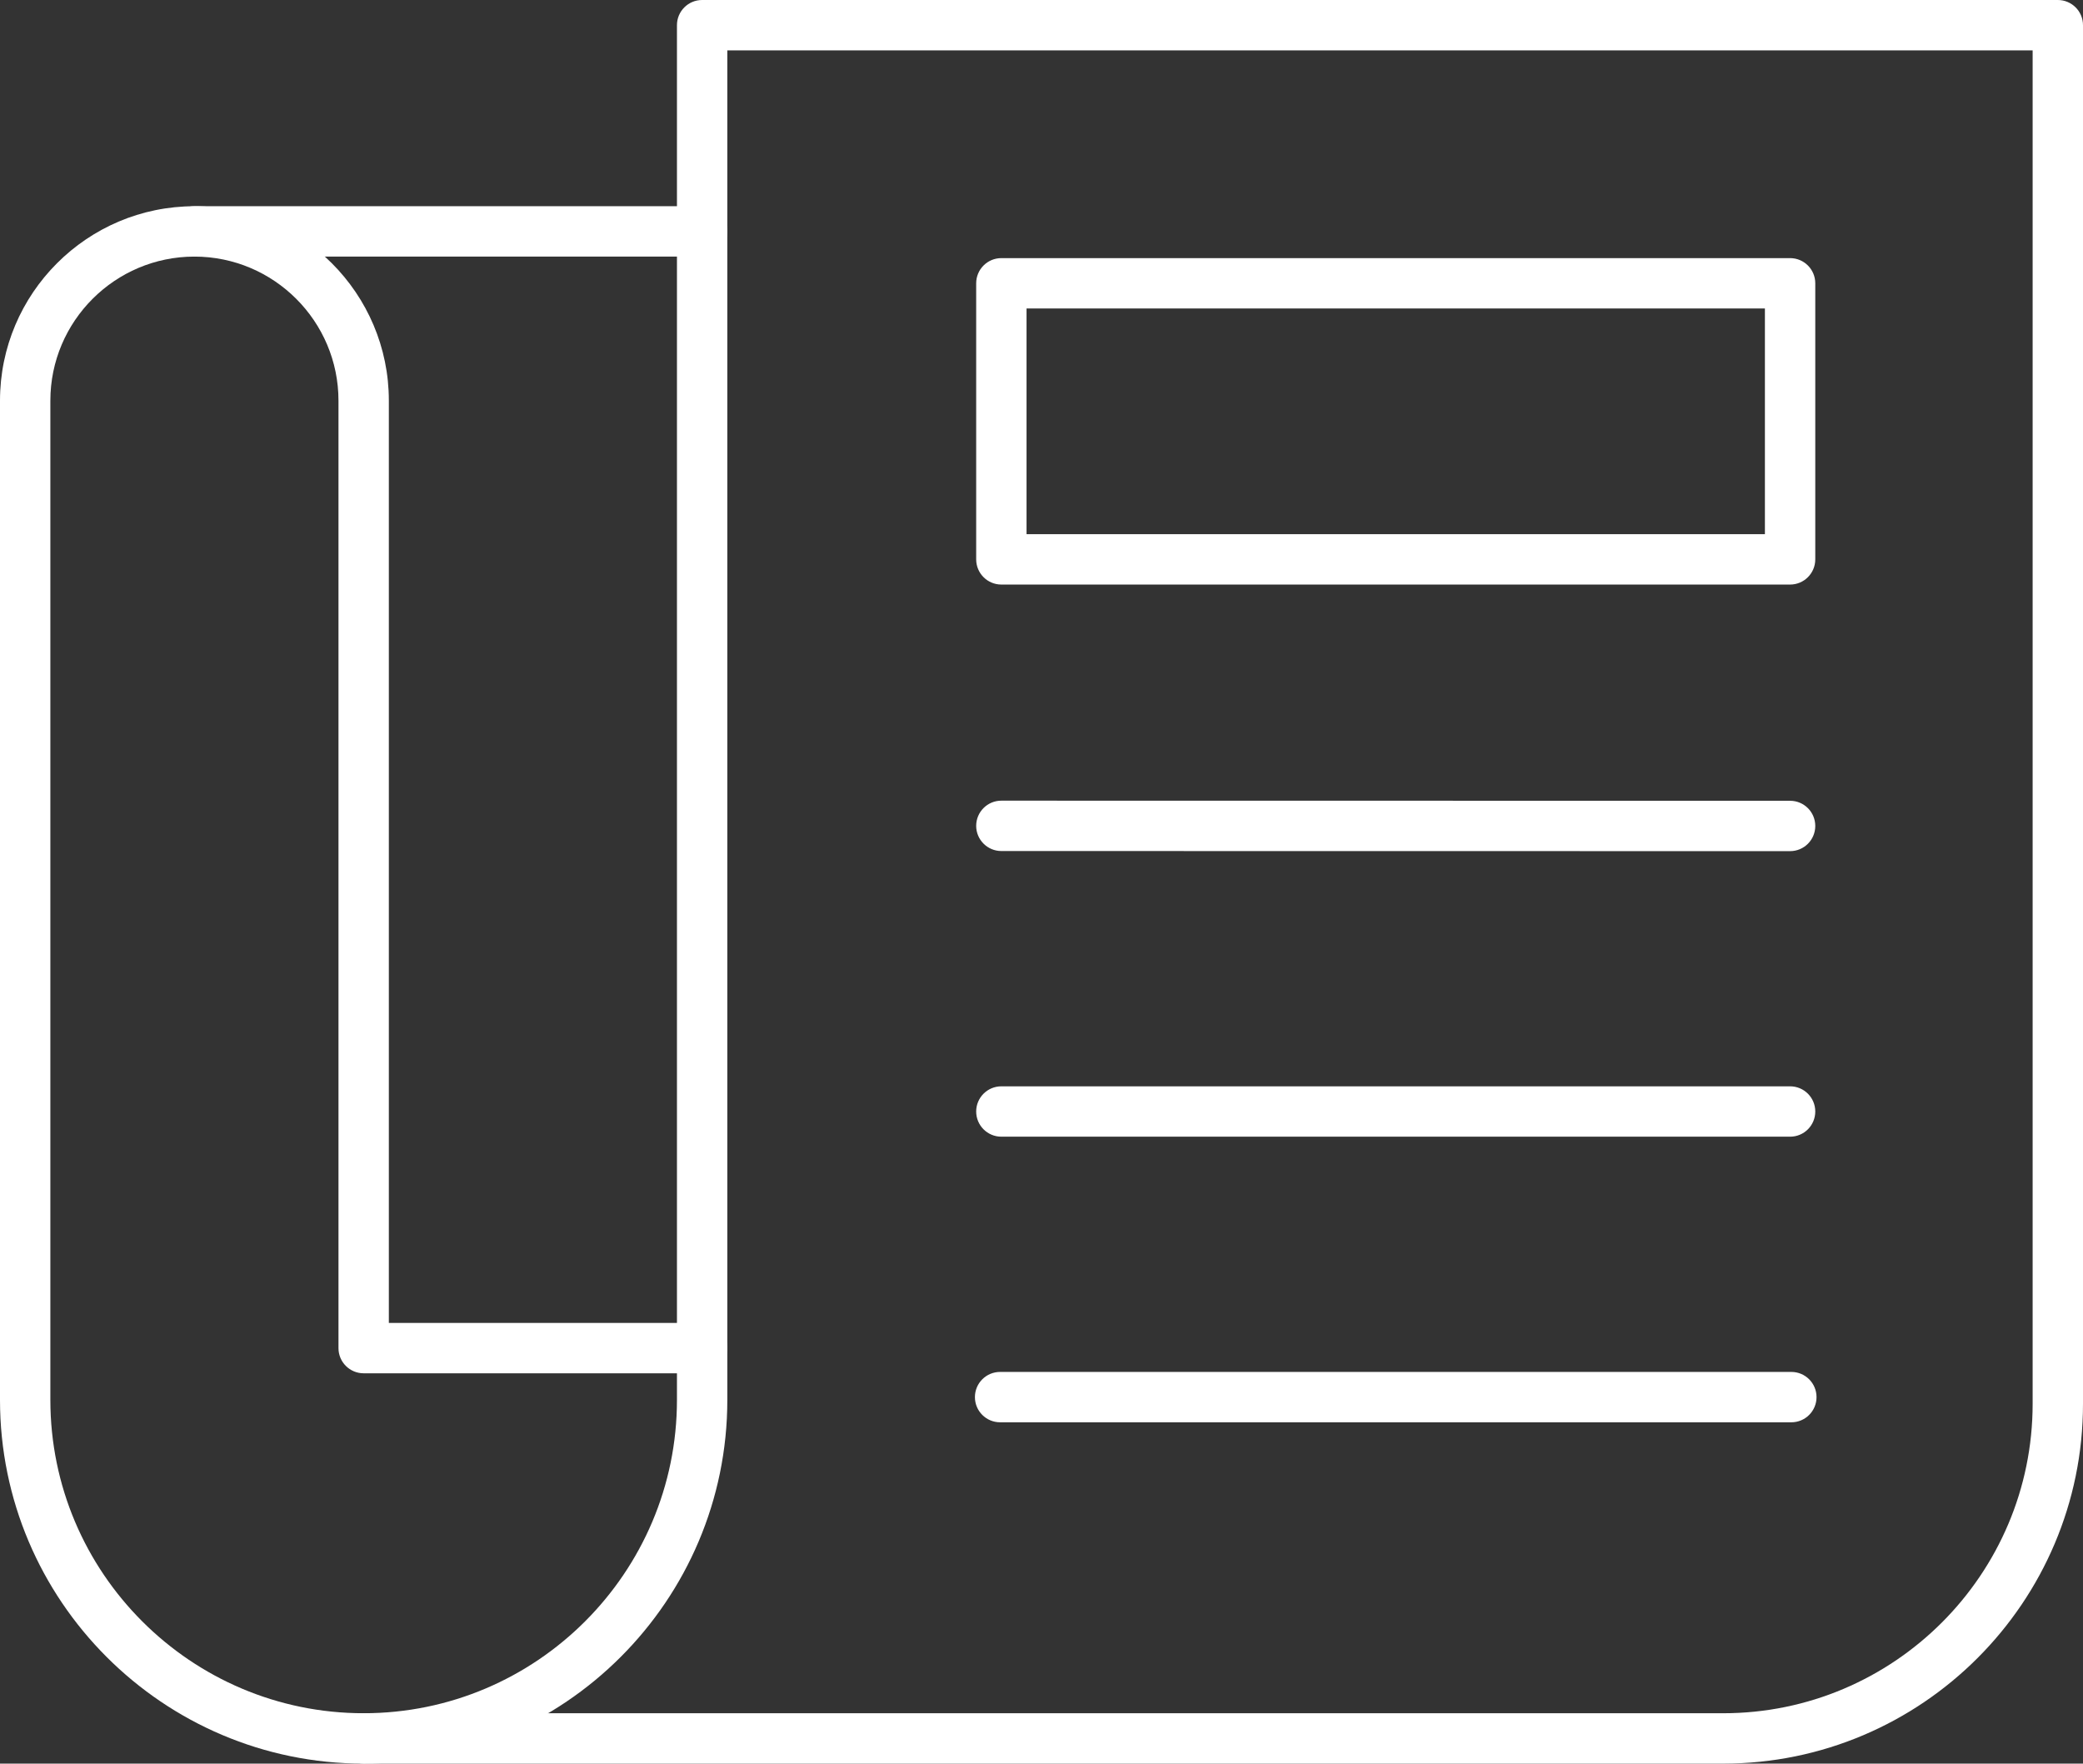<?xml version="1.0" encoding="utf-8"?>
<!-- Generator: Adobe Illustrator 26.0.2, SVG Export Plug-In . SVG Version: 6.00 Build 0)  -->
<svg version="1.1" id="Lag_1" xmlns="http://www.w3.org/2000/svg" xmlns:xlink="http://www.w3.org/1999/xlink" x="0px" y="0px"
	 viewBox="0 0 206.8 175.079" style="enable-background:new 0 0 206.8 175.079;" xml:space="preserve">
<rect x="0" y="0" width="206.8" height="175.079" fill="#333333" stroke="none"/>
<style type="text/css">
	.st0{fill:#FFFFFF;}
</style>
<g>
	<path class="st0" d="M171.079,175.079H36.104c-1.381,0-2.5-1.119-2.5-2.5s1.119-2.5,2.5-2.5h134.975
		c16.939,0,30.721-13.781,30.721-30.722V5H72.208v128.833c0,1.381-1.119,2.5-2.5,2.5s-2.5-1.119-2.5-2.5V2.5
		c0-1.381,1.119-2.5,2.5-2.5H204.3c1.381,0,2.5,1.119,2.5,2.5v136.857C206.8,159.055,190.775,175.079,171.079,175.079z"/>
</g>
<g>
	<path class="st0" d="M177.72,84.496L177.72,84.496l-78.305-0.011c-1.381,0-2.5-1.12-2.5-2.5c0-1.381,1.119-2.5,2.5-2.5l0,0
		l78.305,0.011c1.381,0,2.5,1.119,2.5,2.5S179.101,84.496,177.72,84.496z"/>
</g>
<g>
	<path class="st0" d="M177.72,112.843H99.415c-1.381,0-2.5-1.119-2.5-2.5s1.119-2.5,2.5-2.5h78.305c1.381,0,2.5,1.119,2.5,2.5
		S179.101,112.843,177.72,112.843z"/>
</g>
<g>
	<path class="st0" d="M177.845,141.196H99.29c-1.381,0-2.5-1.119-2.5-2.5s1.119-2.5,2.5-2.5h78.555c1.381,0,2.5,1.119,2.5,2.5
		S179.226,141.196,177.845,141.196z"/>
</g>
<g>
	<path class="st0" d="M177.72,58.031H99.415c-1.381,0-2.5-1.119-2.5-2.5V28.124c0-1.381,1.119-2.5,2.5-2.5h78.305
		c1.381,0,2.5,1.119,2.5,2.5v27.407C180.22,56.912,179.101,58.031,177.72,58.031z M101.915,53.031h73.305V30.624h-73.305V53.031z"/>
</g>
<g>
	<path class="st0" d="M36.104,175.079C16.196,175.079,0,158.883,0,138.975v-99.2c0-10.643,8.659-19.302,19.302-19.302
		c10.644,0,19.303,8.659,19.303,19.302v91.559h31.104c1.381,0,2.5,1.119,2.5,2.5v5.142
		C72.208,158.883,56.012,175.079,36.104,175.079z M19.302,25.473C11.416,25.473,5,31.889,5,39.774v99.2
		c0,17.151,13.953,31.104,31.104,31.104c17.15,0,31.104-13.953,31.104-31.104v-2.642H36.104c-1.381,0-2.5-1.119-2.5-2.5V39.774
		C33.604,31.889,27.188,25.473,19.302,25.473z"/>
</g>
<g>
	<path class="st0" d="M69.708,25.473H19.302c-1.381,0-2.5-1.119-2.5-2.5s1.119-2.5,2.5-2.5h50.406c1.381,0,2.5,1.119,2.5,2.5
		S71.089,25.473,69.708,25.473z"/>
</g>
</svg>
